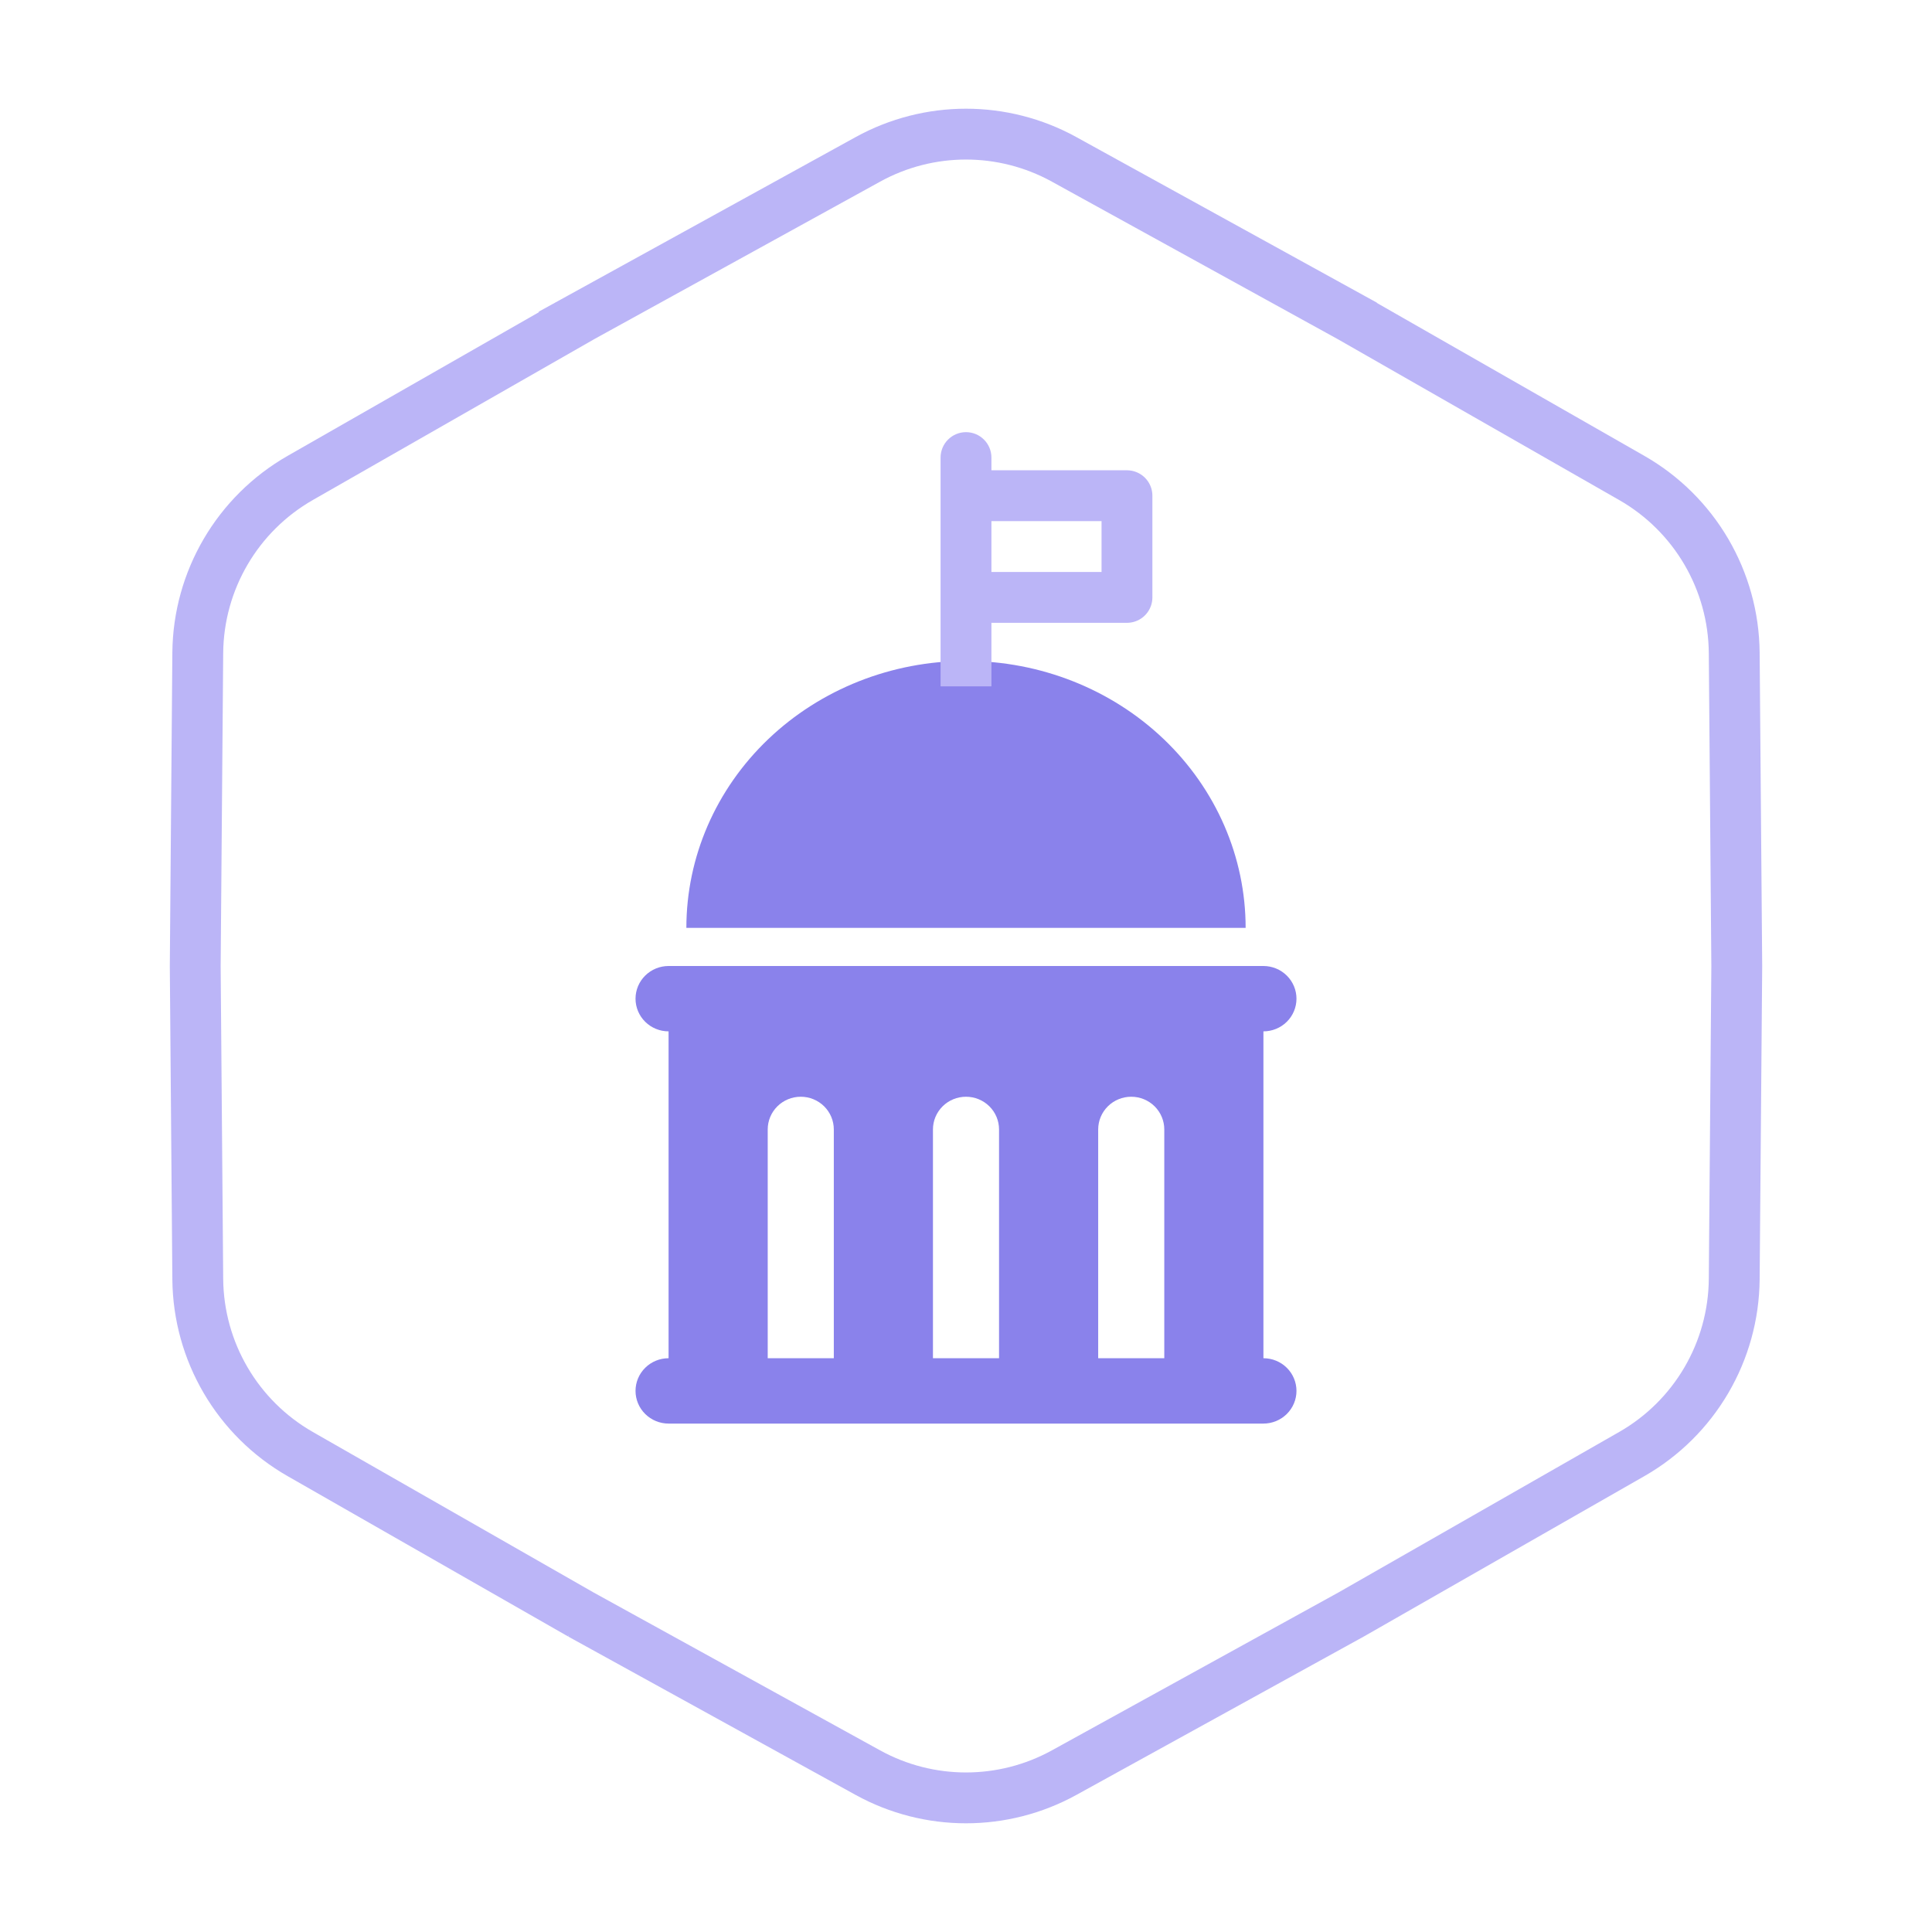 <?xml version="1.0" encoding="UTF-8"?>
<svg xmlns="http://www.w3.org/2000/svg" width="76" height="76" viewBox="0 0 76 76" fill="none">
  <path d="M34.139 6.27C36.542 4.945 39.458 4.945 41.861 6.27L53.164 12.497V12.498L64.189 18.801C66.661 20.214 68.196 22.834 68.22 25.681L68.32 38.008L68.22 50.319C68.196 53.166 66.661 55.786 64.189 57.199L53.164 63.502L41.861 69.731C39.458 71.055 36.542 71.055 34.139 69.731L22.835 63.502H22.836L11.81 57.199C9.339 55.786 7.804 53.166 7.78 50.319L7.68 38.008L7.78 25.681C7.804 22.834 9.339 20.214 11.81 18.801L22.836 12.498L22.835 12.497L34.139 6.27Z" stroke="#BBB5F7" stroke-width="2"></path>
  <path d="M49.7 38C50.045 38 50.375 38.136 50.619 38.377C50.863 38.618 51 38.945 51 39.286C51 39.627 50.863 39.954 50.619 40.195C50.375 40.436 50.045 40.571 49.7 40.571V53.429C50.045 53.429 50.375 53.564 50.619 53.805C50.863 54.046 51 54.373 51 54.714C51 55.055 50.863 55.382 50.619 55.623C50.375 55.864 50.045 56 49.7 56H26.3C25.955 56 25.625 55.864 25.381 55.623C25.137 55.382 25 55.055 25 54.714C25 54.373 25.137 54.046 25.381 53.805C25.625 53.564 25.955 53.429 26.3 53.429V40.571C25.955 40.571 25.625 40.436 25.381 40.195C25.137 39.954 25 39.627 25 39.286C25 38.945 25.137 38.618 25.381 38.377C25.625 38.136 25.955 38 26.3 38H49.7ZM31.5 43.143C31.155 43.143 30.825 43.278 30.581 43.519C30.337 43.761 30.2 44.088 30.2 44.429V53.429H32.8V44.429C32.8 44.088 32.663 43.761 32.419 43.519C32.175 43.278 31.845 43.143 31.5 43.143ZM38 43.143C37.655 43.143 37.325 43.278 37.081 43.519C36.837 43.761 36.7 44.088 36.7 44.429V53.429H39.3V44.429C39.3 44.088 39.163 43.761 38.919 43.519C38.675 43.278 38.345 43.143 38 43.143ZM44.5 43.143C44.155 43.143 43.825 43.278 43.581 43.519C43.337 43.761 43.2 44.088 43.2 44.429V53.429H45.8V44.429C45.8 44.088 45.663 43.761 45.419 43.519C45.175 43.278 44.845 43.143 44.5 43.143Z" fill="#8A82EB"></path>
  <path d="M49 36.5C49 33.715 47.841 31.044 45.778 29.075C43.715 27.106 40.917 26 38 26C35.083 26 32.285 27.106 30.222 29.075C28.159 31.044 27 33.715 27 36.5L38 36.5H49Z" fill="#8A82EB"></path>
  <path d="M37 26L37 27L39 27L39 26L38 26L37 26ZM39 18C39 17.448 38.552 17 38 17C37.448 17 37 17.448 37 18L38 18L39 18ZM38 26L39 26L39 18L38 18L37 18L37 26L38 26Z" fill="#BBB5F7"></path>
  <path d="M38.332 19.5H44.332V23.5H38.332" stroke="#BBB5F7" stroke-width="2" stroke-linecap="round" stroke-linejoin="round"></path>
</svg>
